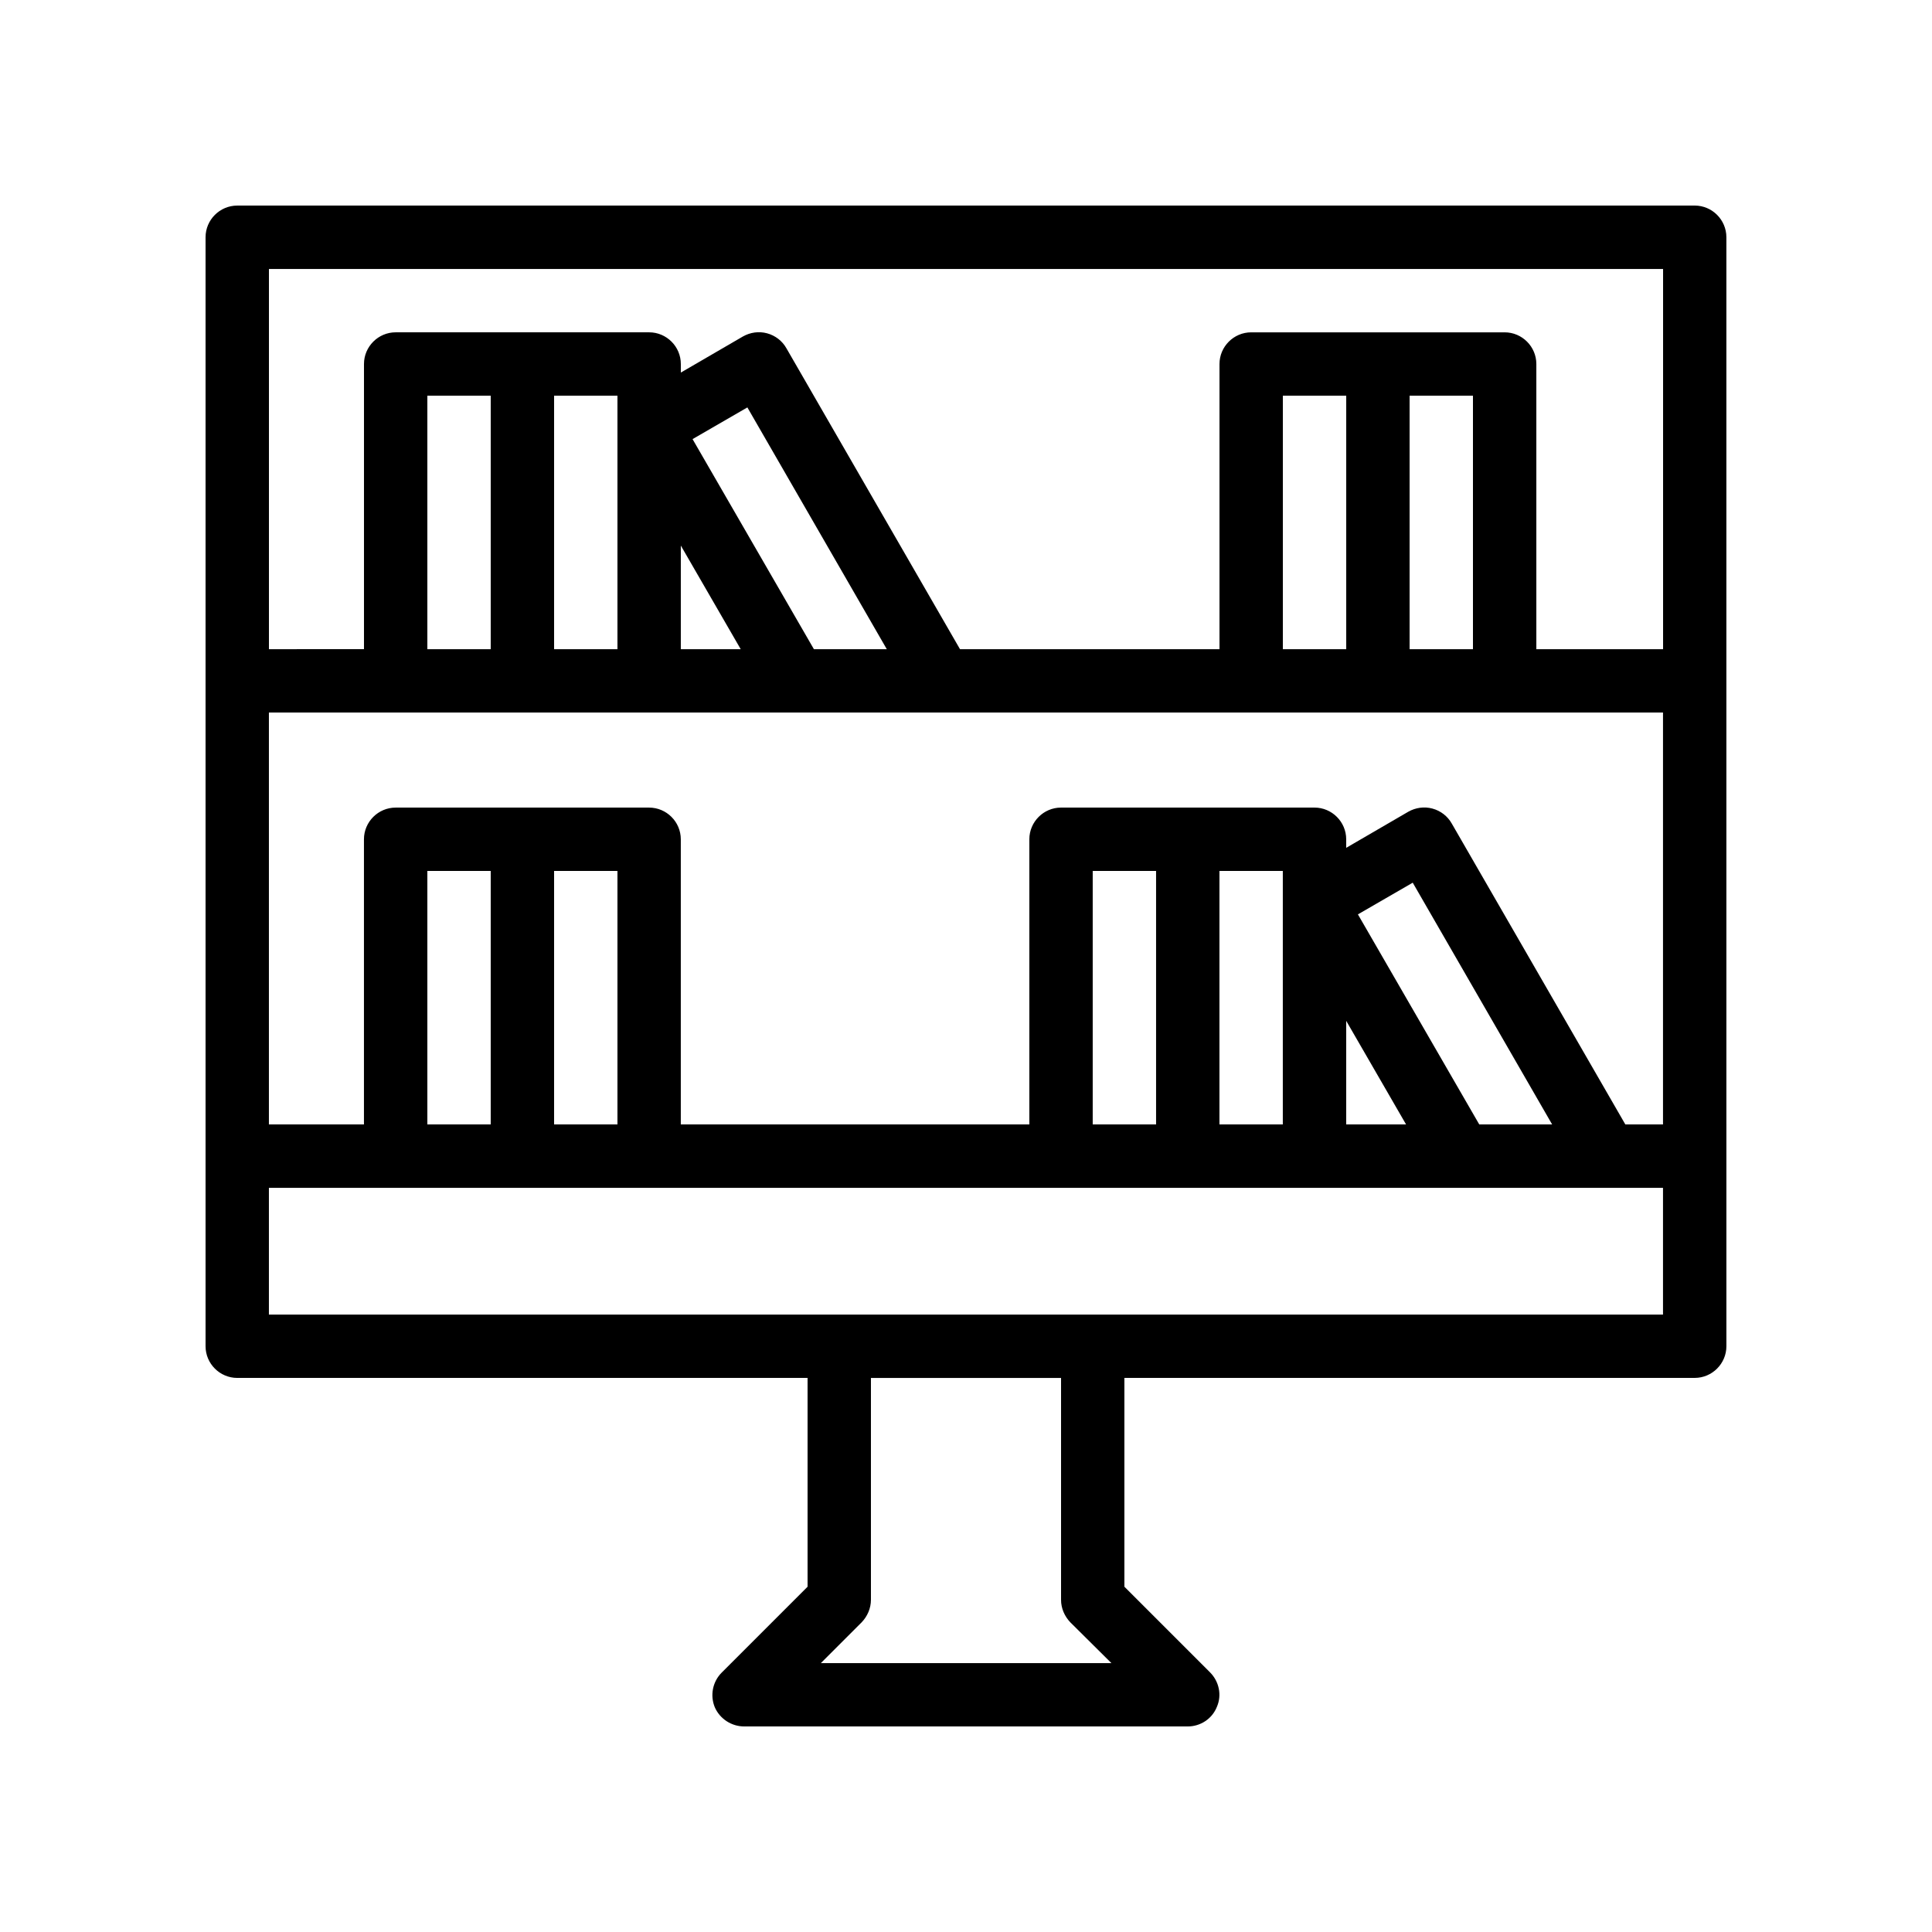 <?xml version="1.0" encoding="UTF-8"?>
<!-- Uploaded to: SVG Repo, www.svgrepo.com, Generator: SVG Repo Mixer Tools -->
<svg fill="#000000" width="800px" height="800px" version="1.1" viewBox="144 144 512 512" xmlns="http://www.w3.org/2000/svg">
 <path d="m593.12 198.48h-386.25c-4.617 0-8.395 3.777-8.395 8.395v293.89c0 4.617 3.777 8.398 8.398 8.398h151.14v55.336l-22.754 22.754c-2.434 2.434-3.106 6.047-1.848 9.152 1.336 3.106 4.445 5.121 7.805 5.121h117.55c3.359 0 6.465-2.016 7.727-5.207 1.344-3.106 0.586-6.719-1.848-9.152l-22.672-22.672v-55.336h151.14c4.617 0 8.398-3.777 8.398-8.398l-0.004-293.89c0-4.617-3.781-8.395-8.398-8.395zm-159.54 243.51v-67.176h16.793v67.176zm33.586-67.176h16.793v67.176h-16.793zm33.59 39.715 15.867 27.461h-15.867zm35.266 27.461-32.16-55.672 14.527-8.398 36.945 64.07zm38.711 0-46.016-79.77c-1.09-1.93-2.938-3.359-5.121-3.945-2.184-0.586-4.449-0.25-6.383 0.84l-16.457 9.57v-2.269c0-4.617-3.777-8.398-8.398-8.398h-67.172c-4.617 0-8.398 3.777-8.398 8.398v75.57l-92.367 0.004v-75.57c0-4.617-3.777-8.398-8.398-8.398h-67.172c-4.617 0-8.398 3.777-8.398 8.398v75.57h-25.188v-109.16h369.45v109.16zm-317.48 0v-67.176h16.793v67.176zm33.586-67.176h16.793v67.176h-16.793zm0-125.95h16.793v67.176h-16.793zm33.586 39.719 15.871 27.457h-15.871zm35.27 27.457-32.16-55.672 14.527-8.398 36.945 64.07zm-85.648 0h-16.793v-67.176h16.793zm243.51-67.176h16.793v67.176h-16.793zm-16.793 67.176h-16.793v-67.176h16.793zm83.969-100.76v100.76h-33.586v-75.57c0-4.617-3.777-8.398-8.398-8.398h-67.172c-4.617 0-8.398 3.777-8.398 8.398v75.57h-68.77l-46.016-79.77c-1.09-1.93-2.938-3.359-5.121-3.945-2.184-0.586-4.449-0.25-6.383 0.84l-16.461 9.57v-2.269c0-4.617-3.777-8.398-8.398-8.398h-67.172c-4.617 0-8.398 3.777-8.398 8.398v75.57l-25.188 0.004v-100.76zm-157.11 358.63 10.914 10.832h-77l10.832-10.832c1.512-1.598 2.438-3.695 2.438-5.965v-58.777h50.383v58.777c-0.004 2.269 0.922 4.367 2.434 5.965zm5.961-81.535h-218.32v-33.586h369.45v33.586z"/>
</svg>